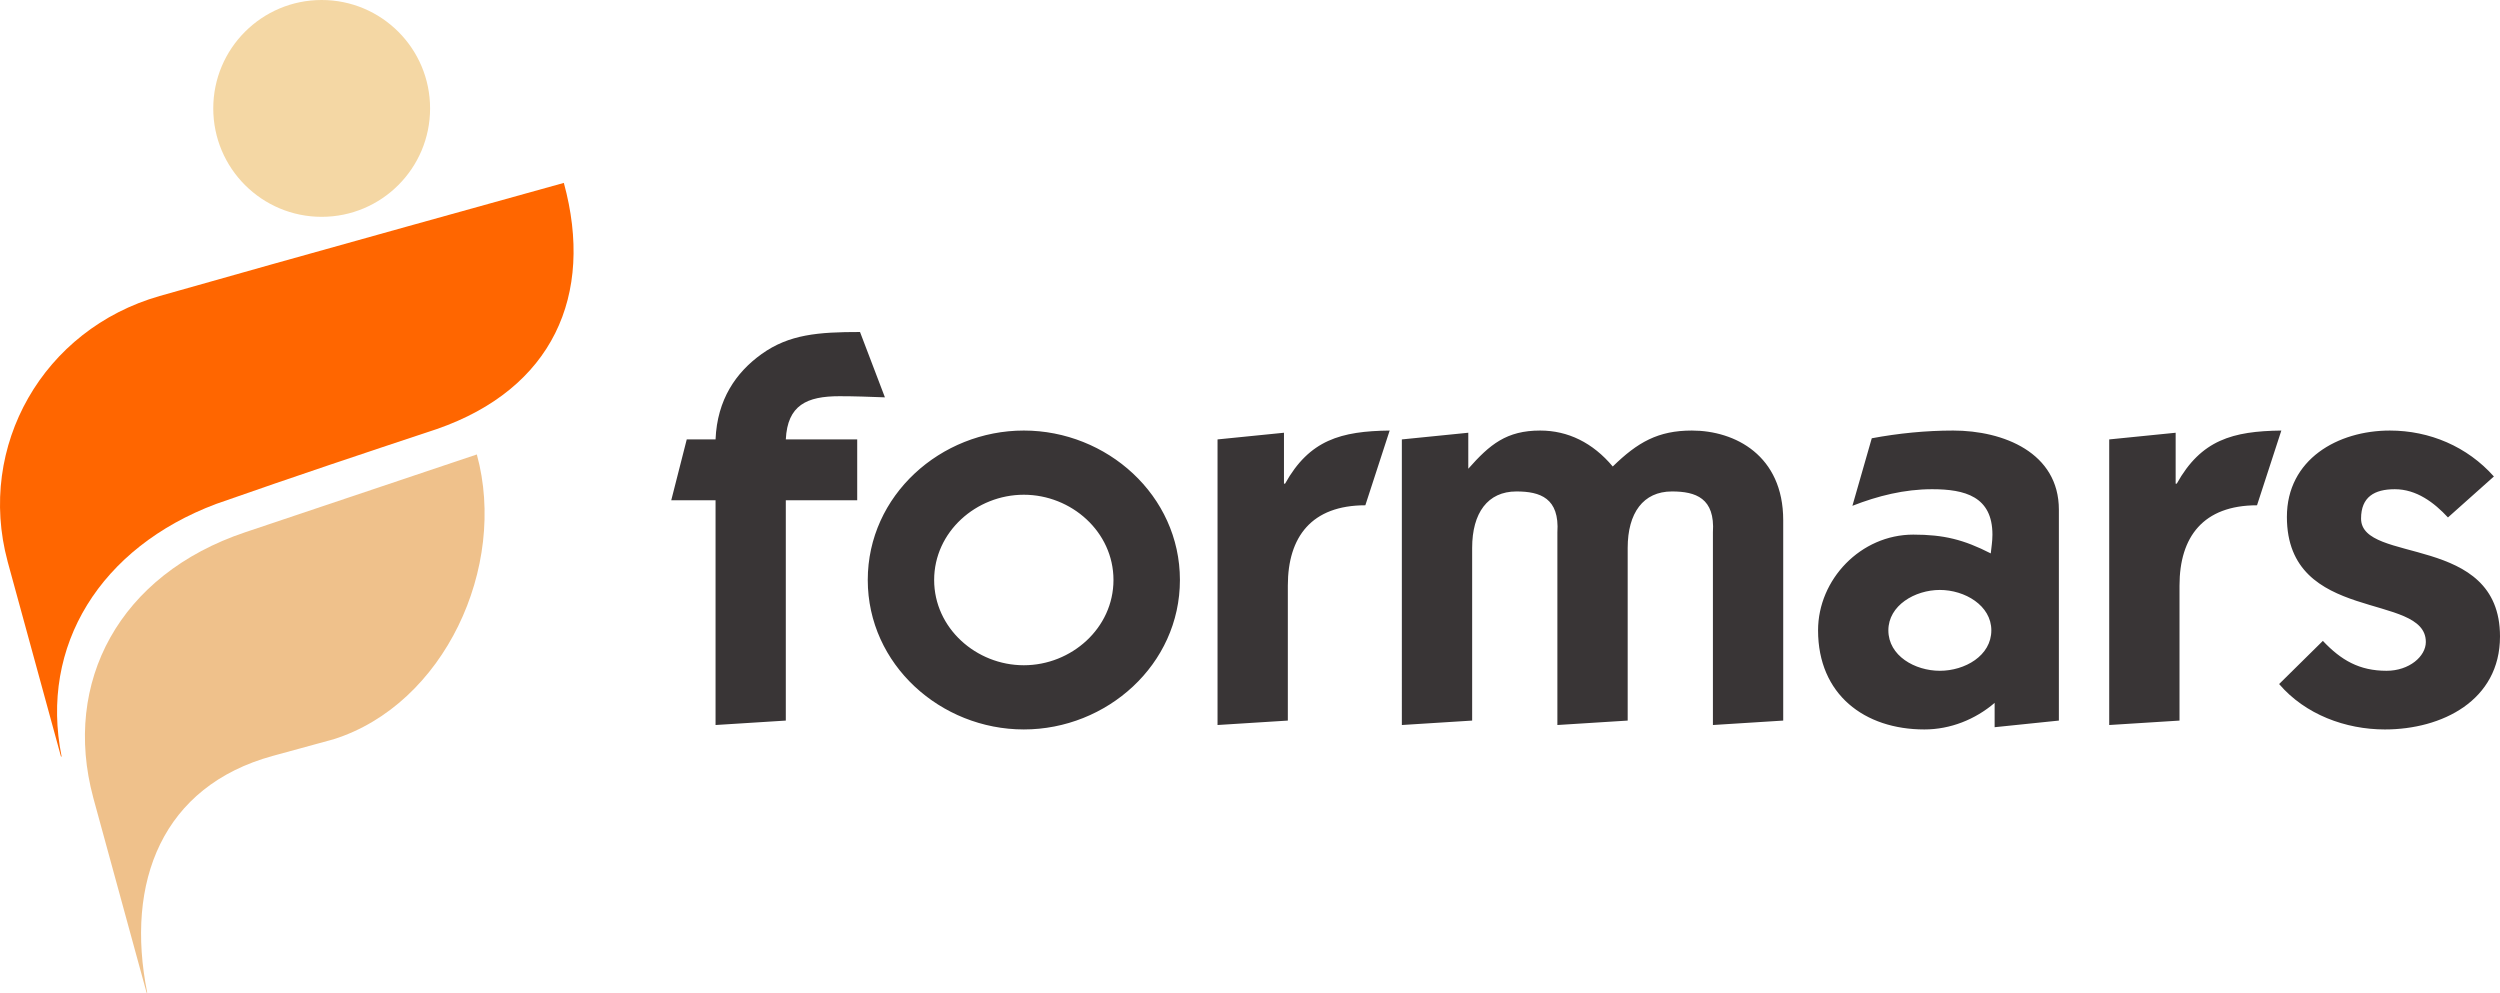 <?xml version="1.0" encoding="UTF-8" standalone="no"?>
<svg version="1.1" viewBox="0 0 819.012 325.264" xmlns="http://www.w3.org/2000/svg">
    <path style="fill:#efc18b;" d="m 80.367,174.355 c -41.396,13.875 -59.965,49.184 -49.828,86.909 l -0.007,0.003 17.509,63.997 c 0.064,-0.024 0.124,-0.049 0.188,-0.072 -7.296,-36.272 4.927,-67.649 41.151,-77.561 l 19.913,-5.448 c 36.185,-11.425 57.021,-56.384 46.92,-93.304 0,0 -31.159,10.497 -75.847,25.476" />
    <path style="fill:#393536;" d="m 281.746,108.766 c -13.609,0 -23.219,0.734 -32.281,7.25 -8.344,5.984 -14.516,14.875 -15.047,27.938 h -9.438 l -5.078,19.938 h 14.516 v 73.625 l 23.016,-1.453 v -72.172 h 23.391 v -19.938 h -23.391 c 0.547,-11.25 6.891,-14.156 17.594,-14.156 4.891,0 9.969,0.188 14.875,0.375 z m 24.285,81.234 c 0,-15.766 13.781,-27.922 29.375,-27.922 15.594,0 29.375,12.156 29.375,27.922 0,15.781 -13.781,27.938 -29.375,27.938 -15.594,0 -29.375,-12.156 -29.375,-27.938 z m -21.75,0 c 0,27.75 23.922,48.969 51.125,48.969 27.203,0 51.141,-21.219 51.141,-48.969 0,-27.734 -23.937,-48.953 -51.141,-48.953 -27.203,0 -51.125,21.219 -51.125,48.953 z m 136.355,-48.234 -21.766,2.188 v 93.562 l 23.031,-1.453 v -44.25 c 0,-15.953 7.797,-26.281 25.391,-26.281 l 7.969,-24.484 c -15.953,0.188 -26.281,3.078 -34.266,17.406 h -0.359 z m 38.617,95.75 23.031,-1.453 v -56.578 c 0,-11.422 5.078,-18.484 14.5,-18.484 7.797,0 14.156,2.172 13.422,13.406 v 63.109 l 23.031,-1.453 v -56.578 c 0,-11.422 5.078,-18.484 14.5,-18.484 7.797,0 14.156,2.172 13.422,13.406 v 63.109 l 23.031,-1.453 v -65.641 c 0,-21.219 -15.781,-29.375 -29.922,-29.375 -11.062,0 -17.766,3.812 -25.922,11.781 -6.531,-7.797 -14.687,-11.781 -23.766,-11.781 -11.047,0 -16.5,4.531 -23.562,12.516 v -11.797 l -21.766,2.188 z m 147.602,-71.812 c 8.344,-3.266 17.047,-5.438 26.109,-5.438 10.703,0 19.766,2.359 19.766,14.875 0,2.359 -0.359,4.172 -0.547,6.156 -8.875,-4.531 -15.406,-6.156 -25.375,-6.156 -17.234,0 -31.203,14.688 -31.203,31.359 0,21.047 15.234,32.469 34.828,32.469 8.516,0 16.672,-3.266 23.016,-8.703 v 7.969 l 21.047,-2.172 v -69.094 c 0,-18.672 -18.141,-25.922 -34.641,-25.922 -8.891,0 -17.953,0.906 -26.656,2.531 z m 11.781,40.797 c 0,-8.156 8.703,-13.234 16.875,-13.234 8.156,0 16.859,5.078 16.859,13.234 0,8.344 -8.703,13.25 -16.859,13.25 -8.172,0 -16.875,-4.906 -16.875,-13.25 z m 94.117,-64.734 -21.766,2.188 v 93.562 l 23.031,-1.453 v -44.25 c 0,-15.953 7.797,-26.281 25.391,-26.281 l 7.969,-24.484 c -15.953,0.188 -26.281,3.078 -34.266,17.406 h -0.359 z m 33.898,82.328 c 8.531,9.969 21.766,14.875 34.641,14.875 18.672,0 37.719,-9.438 37.719,-30.469 0,-33.906 -45.516,-23.578 -45.516,-38.625 0,-7.062 4.359,-9.609 11.062,-9.609 7.078,0 12.875,4.359 17.406,9.25 l 15.047,-13.422 c -8.703,-9.781 -21.031,-15.047 -34.094,-15.047 -17.031,0 -33.719,9.422 -33.719,28.281 0,35.188 45.516,24.484 45.516,40.984 0,4.719 -5.437,9.438 -12.875,9.438 -8.891,0 -14.875,-3.453 -20.859,-9.797 z m 0,0" />
    <path style="fill:#ff6600;" d="m 52.312,96.974 c -38.227,10.915 -59.965,49.184 -49.828,86.909 l -0.008,0.003 17.511,63.997 c 0.064,-0.024 0.124,-0.048 0.188,-0.072 -7.296,-36.272 12.72,-68.473 50.625,-82.716 27.763,-9.728 47.056,-16.143 72.292,-24.528 37.855,-13.137 51.725,-43.727 41.624,-80.647 0,0 -94.177,26.139 -132.404,37.053" />
    <path style="fill:#f4d7a4;" d="m 140.898,35.517 c 0,19.616 -15.901,35.517 -35.517,35.517 -19.615,0 -35.516,-15.901 -35.516,-35.517 0,-19.615 15.901,-35.517 35.516,-35.517 19.616,0 35.517,15.903 35.517,35.517" />
</svg>